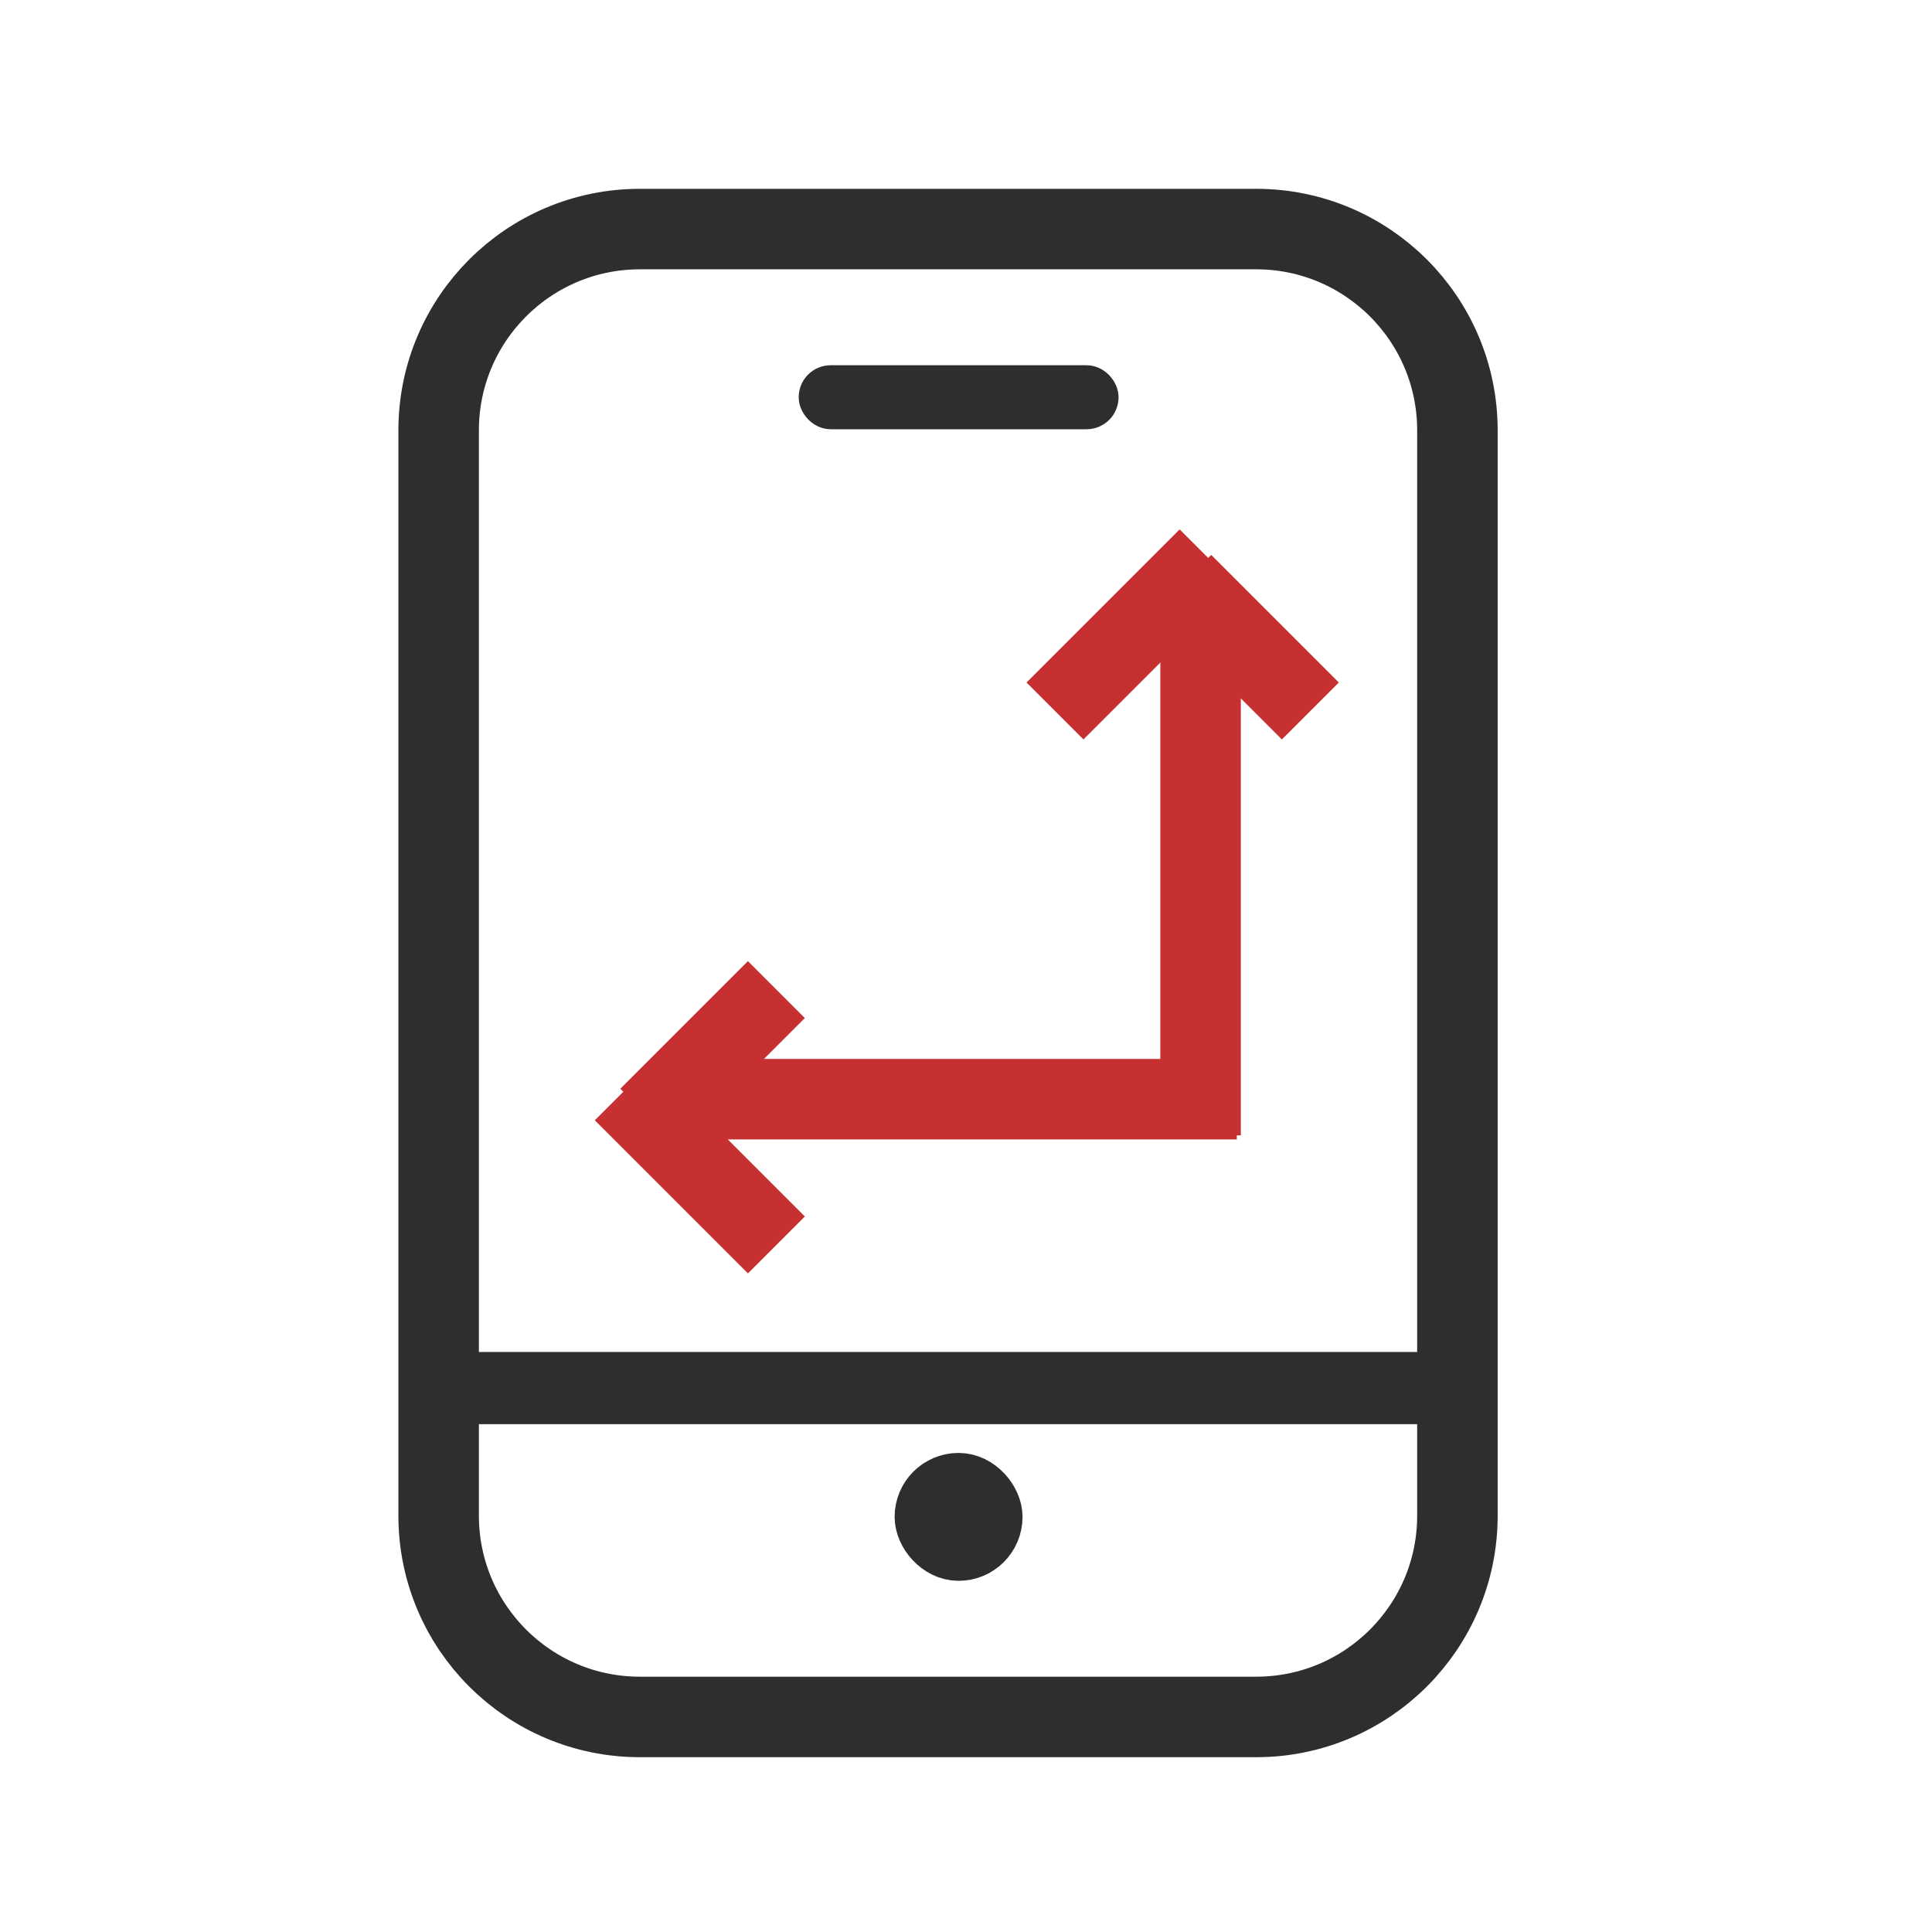 <svg xmlns="http://www.w3.org/2000/svg" width="48" height="48" viewBox="0 0 48 48" fill="none"><path d="M31.209 5.691H15.898C13.137 5.691 10.898 7.93 10.898 10.691V37.657C10.898 40.419 13.137 42.657 15.898 42.657H31.209C33.97 42.657 36.209 40.419 36.209 37.657V13.416V10.691C36.209 7.93 33.97 5.691 31.209 5.691Z" stroke="#2E2E2E" stroke-width="2"></path><rect x="20.241" y="9.472" width="7.152" height="0.795" rx="0.397" stroke="#2E2E2E" stroke-width="0.795"></rect><rect x="11.448" y="34.038" width="25.104" height="0.897" rx="0.448" stroke="#2E2E2E" stroke-width="0.897"></rect><rect x="23.021" y="36.892" width="1.589" height="1.589" rx="0.795" stroke="#2E2E2E" stroke-width="1.589"></rect><path d="M26.211 17.664L30.015 13.86" stroke="#C63031" stroke-width="2"></path><path d="M32.555 17.664L29.385 14.494" stroke="#C63031" stroke-width="2"></path><path d="M29.828 15.656L29.828 28.208" stroke="#C63031" stroke-width="2"></path><path d="M19.289 30.93L15.485 27.126" stroke="#C63031" stroke-width="2"></path><path d="M19.289 24.586L16.119 27.756" stroke="#C63031" stroke-width="2"></path><path d="M16.383 27.309L30.728 27.309" stroke="#C63031" stroke-width="2"></path></svg>